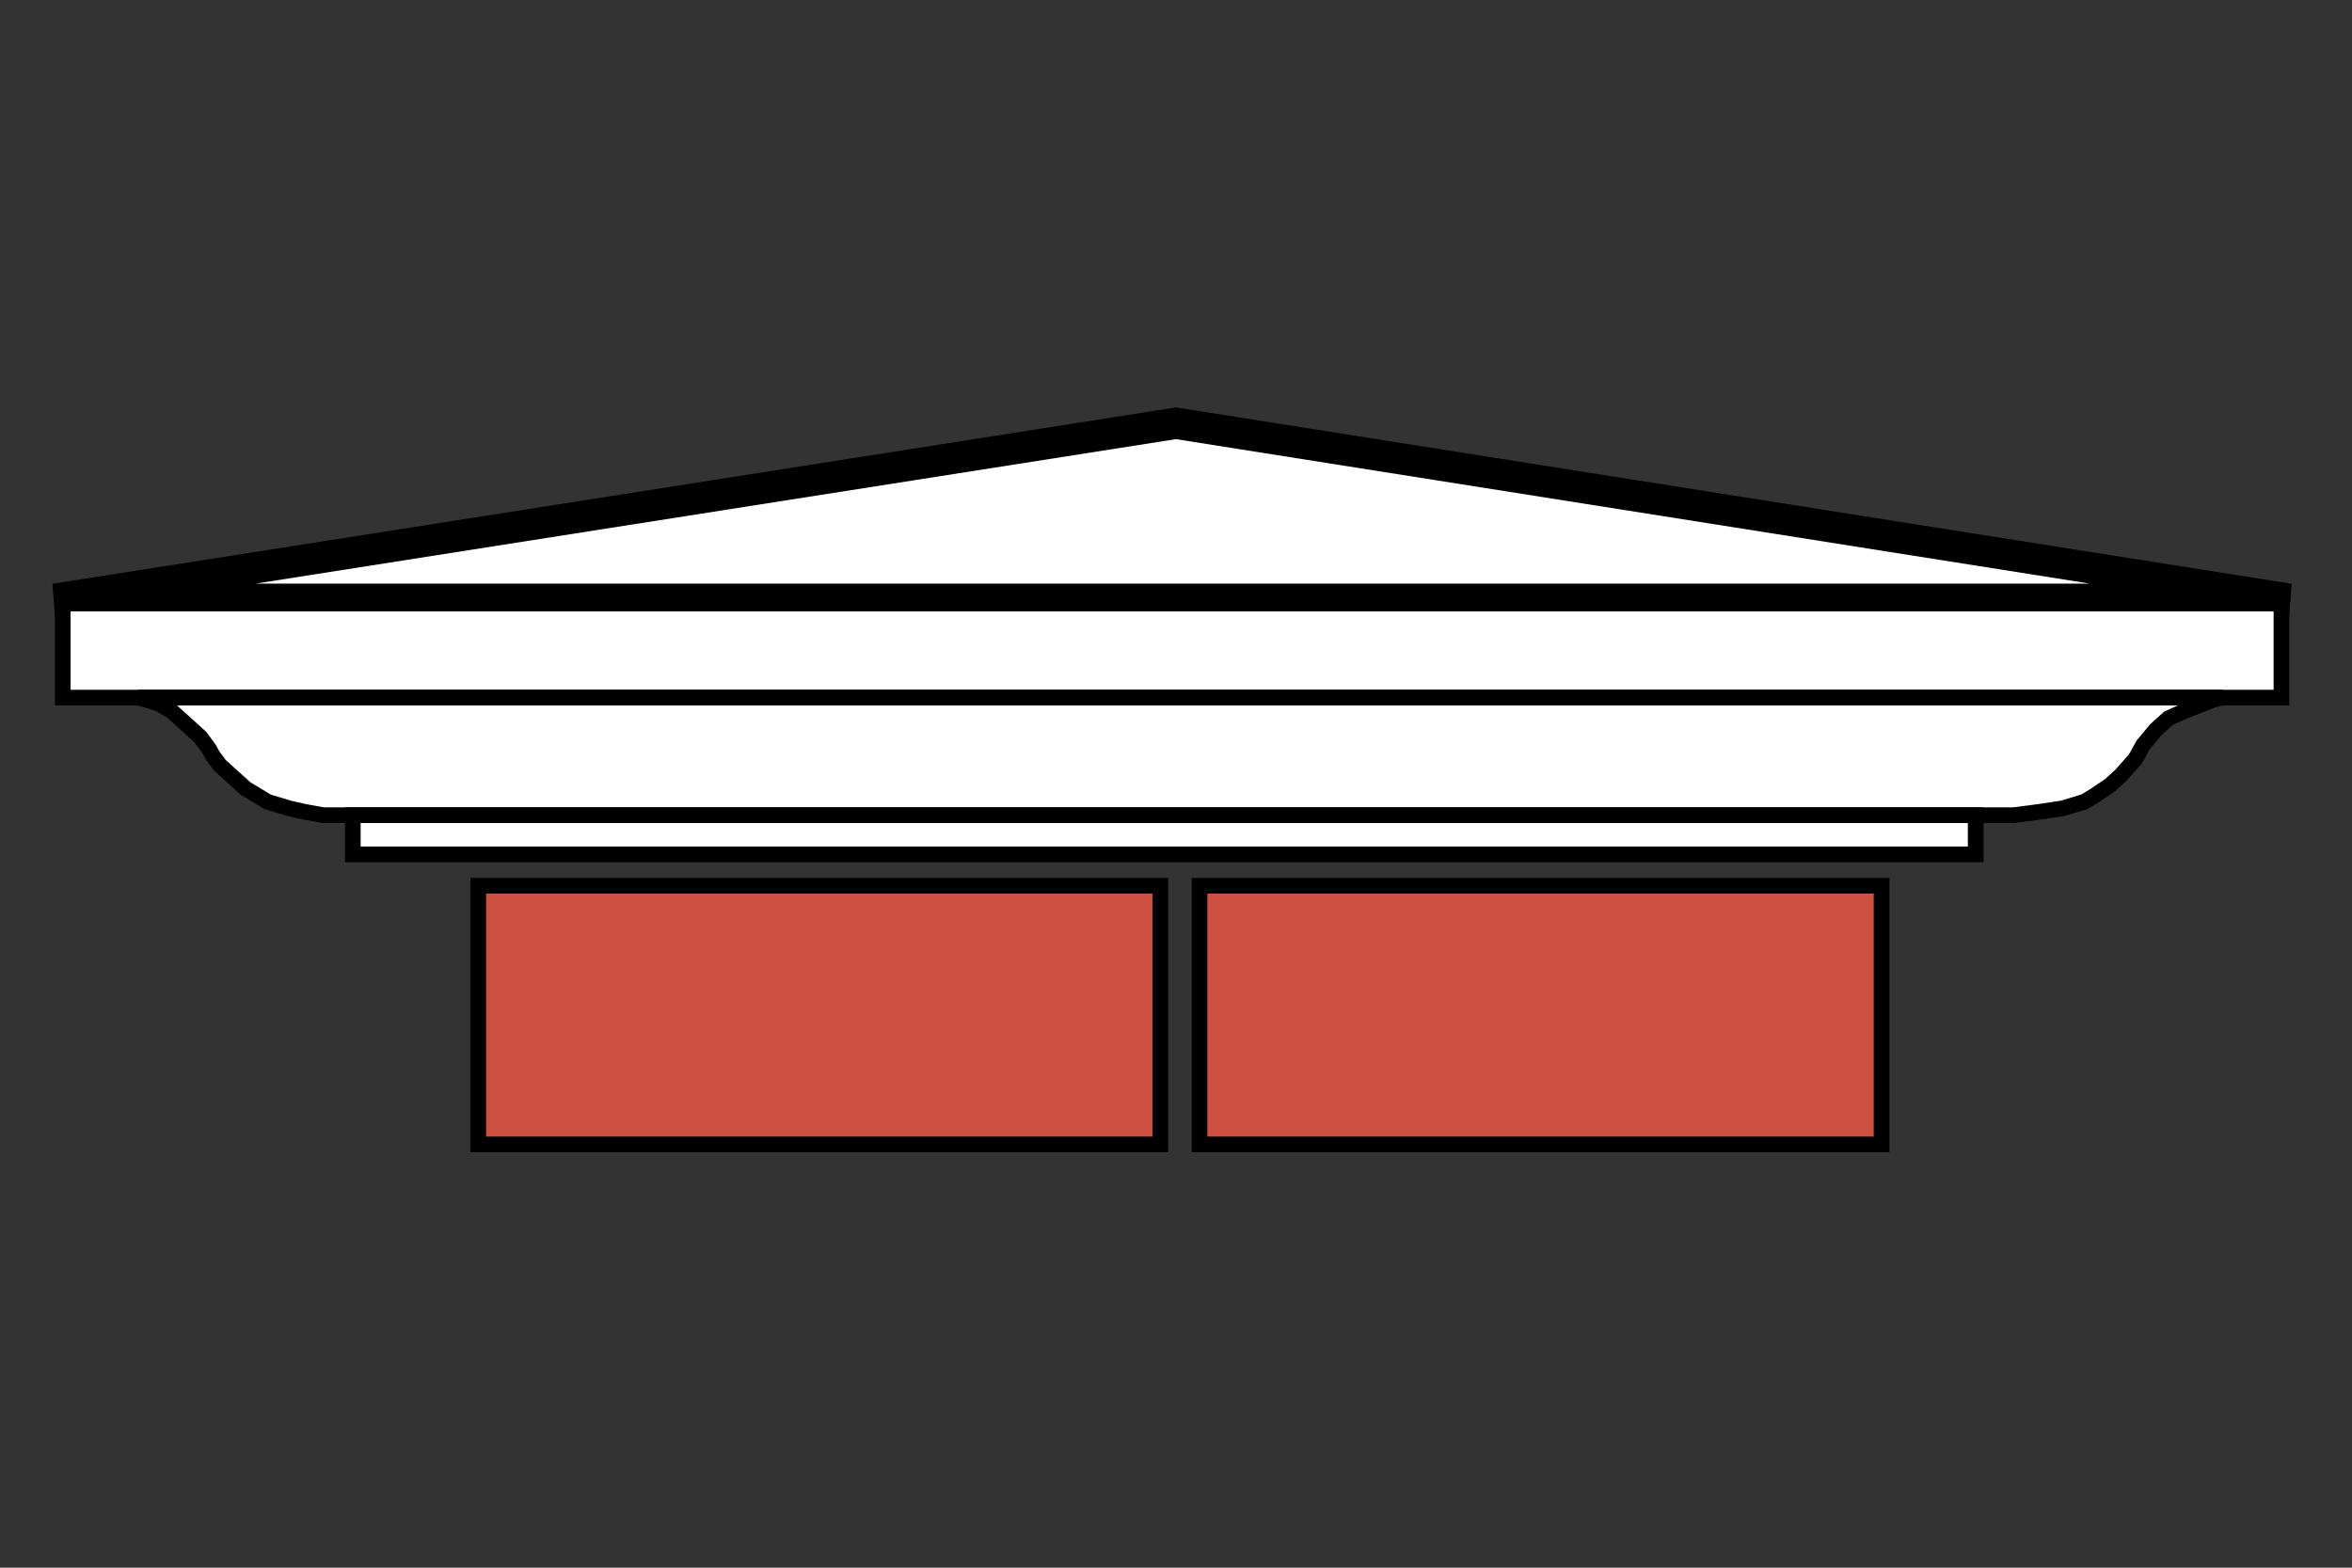 <svg width="300" height="200" viewBox="0 0 300 200" fill="none" xmlns="http://www.w3.org/2000/svg">
<rect x="0" y="0" width="300" height="200" fill="#333333" stroke="none"/>
<mask id="path-1-outside-1_316_92" maskUnits="userSpaceOnUse" x="6" y="51" width="287" height="28" fill="black">
<rect fill="white" x="6" y="51" width="287" height="28"/>
<path fill-rule="evenodd" clip-rule="evenodd" d="M149.995 54L7 76.452H292L149.995 54Z"/>
</mask>
<path fill-rule="evenodd" clip-rule="evenodd" d="M149.995 54L7 76.452H292L149.995 54Z" fill="white"/>
<path d="M7 76.452L6.69 74.476L7 78.452V76.452ZM149.995 54L150.307 52.025L149.996 51.975L149.685 52.024L149.995 54ZM292 76.452V78.452L292.312 74.476L292 76.452ZM7.31 78.427L150.305 55.976L149.685 52.024L6.69 74.476L7.31 78.427ZM7 78.452H292V74.452H7V78.452ZM149.682 55.975L291.688 78.427L292.312 74.476L150.307 52.025L149.682 55.975Z" fill="black" mask="url(#path-1-outside-1_316_92)"/>
<rect x="8" y="77" width="283" height="12" fill="white" stroke="black" stroke-width="2"/>
<path d="M17.59 89H283.477L282.367 89.264L282.301 89.28L282.238 89.304L278.774 90.647L278.749 90.656L278.723 90.668L277.734 91.115L276.744 91.562L276.602 91.627L276.486 91.732L275.991 92.179L275.001 93.074L274.948 93.122L274.902 93.177L273.418 94.967L273.358 95.039L273.312 95.121L272.376 96.814L270.507 98.927L269.115 100.185L267.216 101.473L265.862 102.289L264.498 102.7L263.082 103.127L260.205 103.561L260.184 103.564L256.805 104H254.686H41.23L38.866 103.572L36.942 103.138L35.492 102.7L34.127 102.289L32.751 101.459L31.349 100.614L30.431 99.785L29.442 98.89L28.032 97.615L27.14 96.406L26.677 95.569L26.646 95.512L26.607 95.459L25.617 94.117L25.558 94.036L25.483 93.969L24.494 93.074L23.009 91.732L22.02 90.837L21.948 90.772L21.865 90.722L20.381 89.828L20.273 89.763L20.153 89.727L18.669 89.279L18.65 89.274L18.63 89.269L17.59 89Z" fill="white" stroke="black" stroke-width="2"/>
<rect x="45" y="104" width="207" height="5" fill="white" stroke="black" stroke-width="2"/>
<rect x="61" y="113" width="87" height="33" fill="#CE5041" stroke="black" stroke-width="2"/>
<rect x="153" y="113" width="87" height="33" fill="#CE5041" stroke="black" stroke-width="2"/>
</svg>
